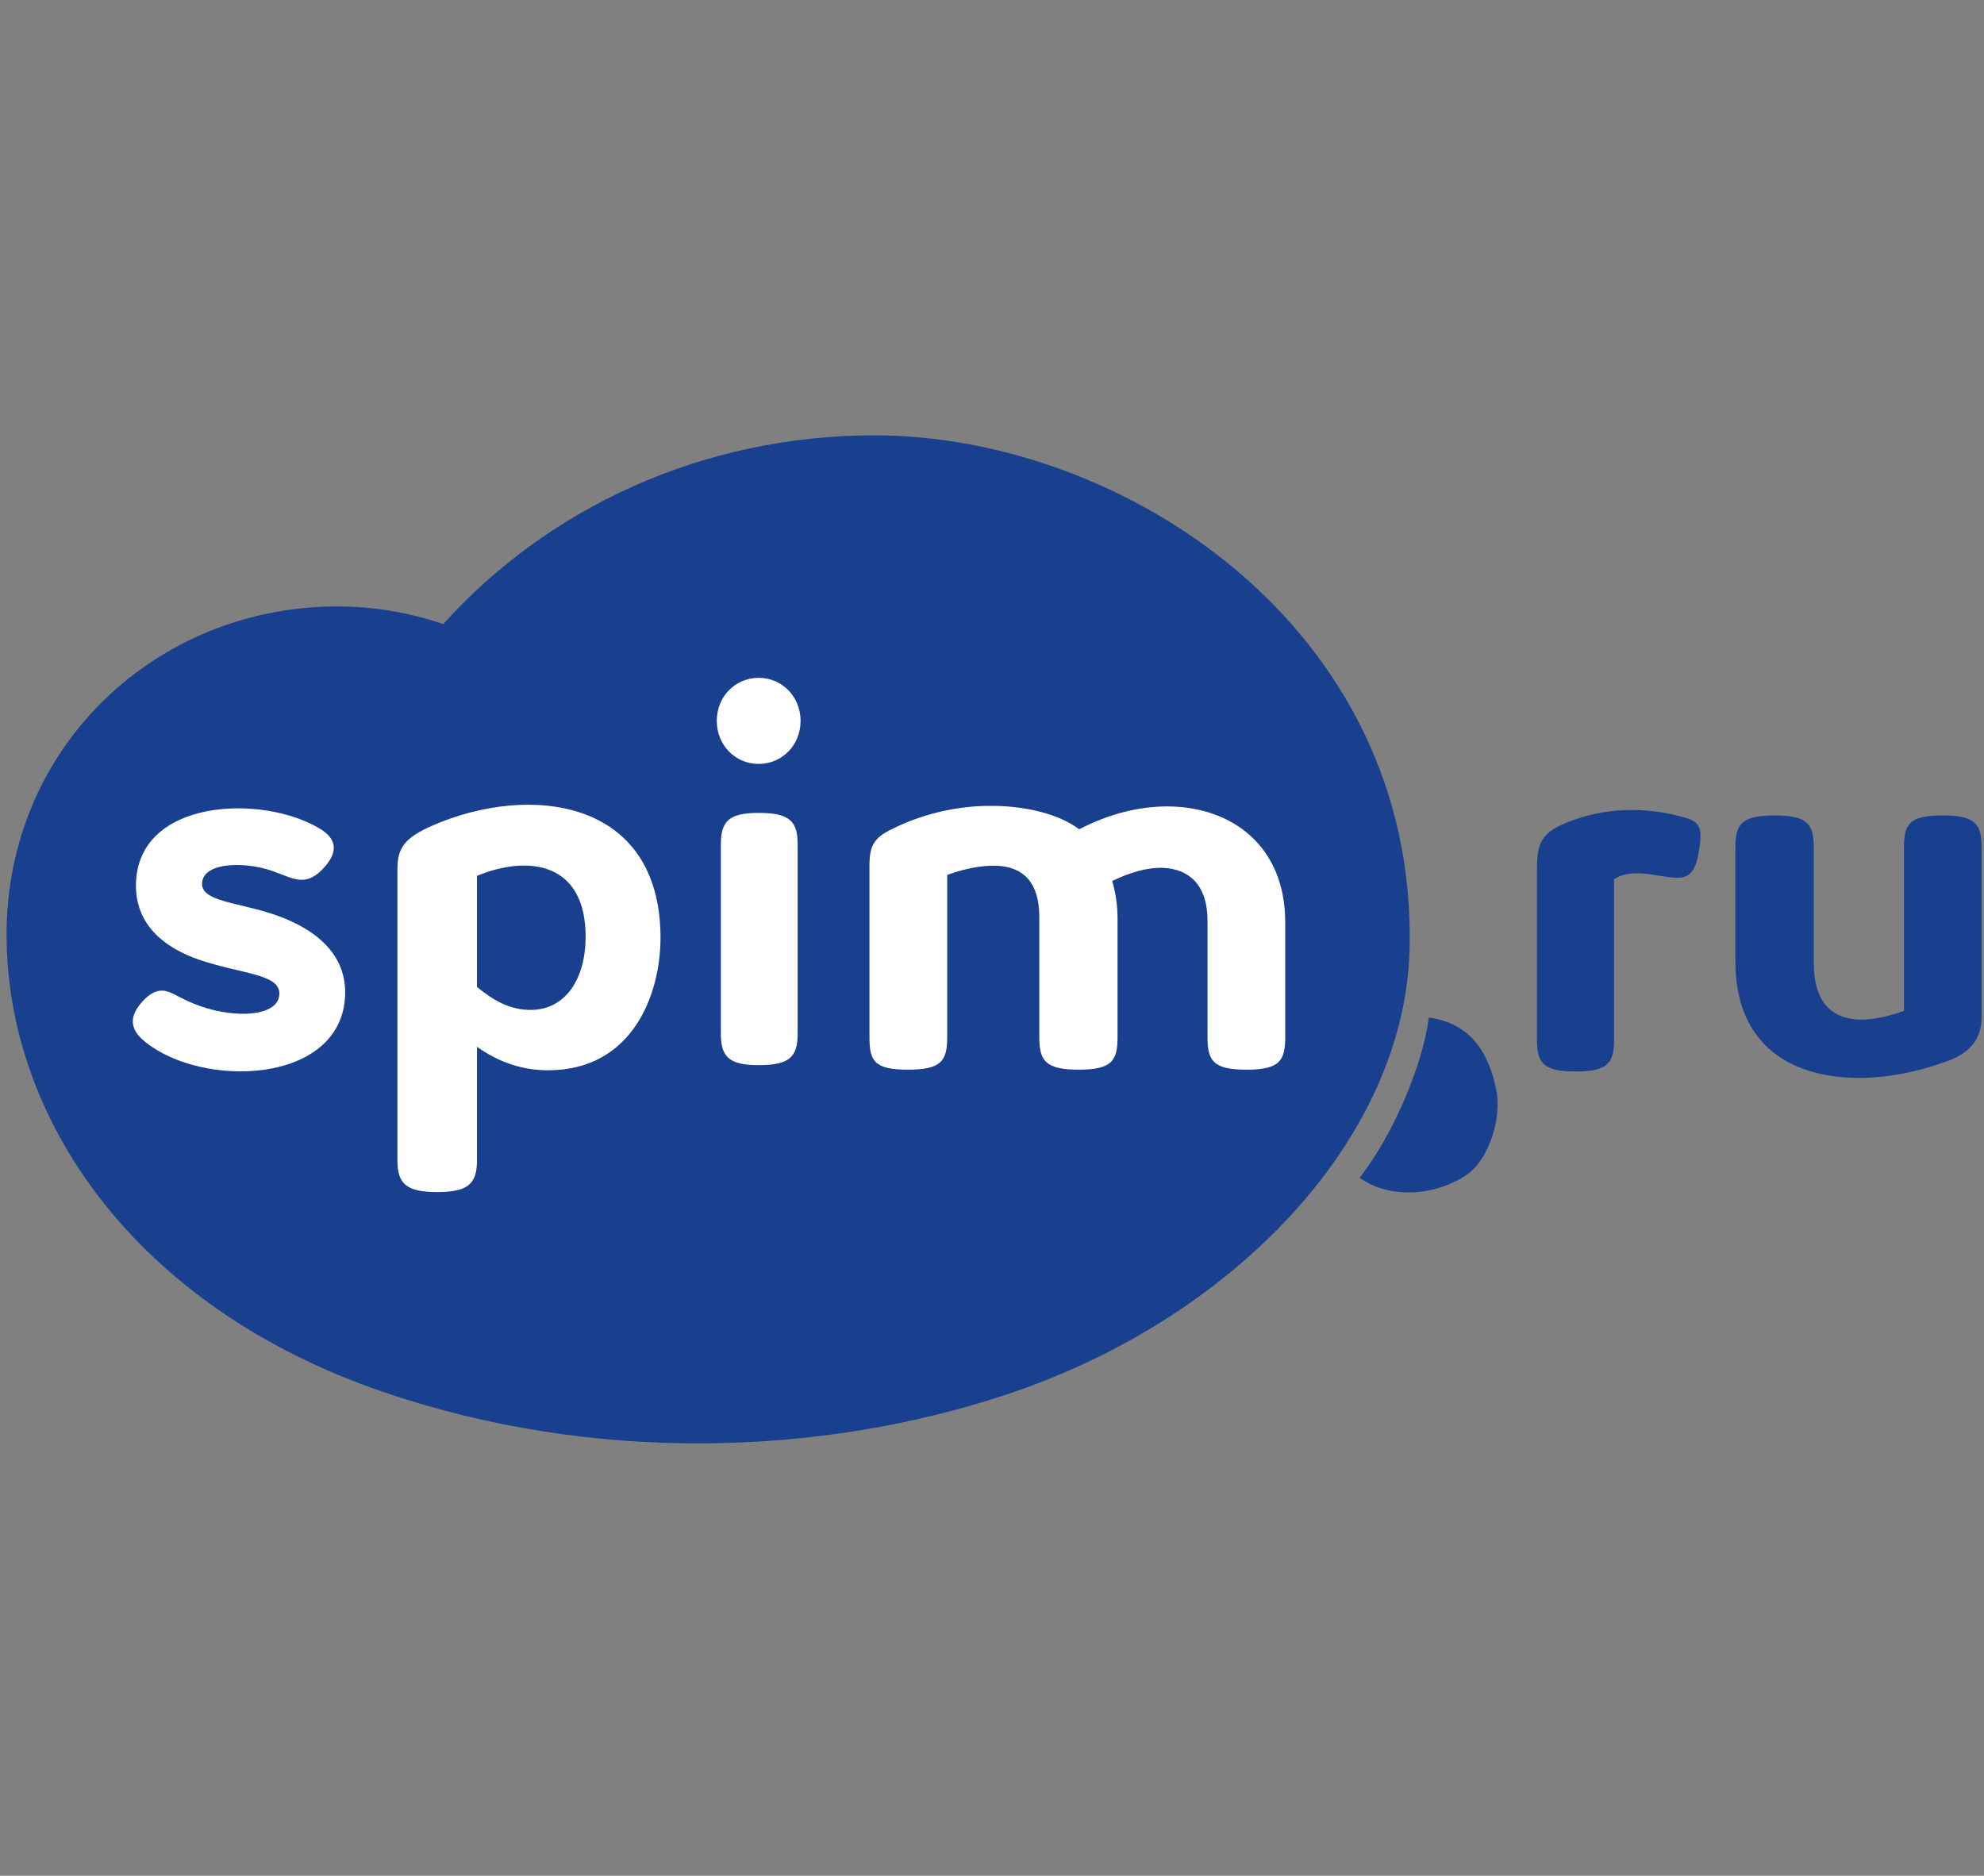 <svg width="55" height="52" fill="none" version="1.1" viewBox="0 0 55 52" xmlns="http://www.w3.org/2000/svg"><rect x="0" y="0" width="55" height="52" fill="#808080" stroke="none"/><g transform="matrix(.396 0 0 .396 -14.066 -34.96)"><path transform="matrix(.265 0 0 .265 35.954 118.76)" d="m229.34 0c-45.82 0-86.618 19.526-113.88 49.855-9.257-3.125-18.587-4.665-27.928-4.662-47.998 0.015-87.437 37.145-87.437 86.707 0 48.547 33.747 98.251 99.26 120.73 55.411 19.012 115.41 17.176 164.84 0.781 59.926-19.876 105.39-67.542 106.54-117.88 1.951-84.709-75.718-135.53-141.4-135.53zm183.27 102.15c-6.728 2.648-8.235 5.29-8.235 12.152v45.176c0 6.147 1.395 8.58 10.188 8.58 8.793 0 10.188-2.432 10.188-8.58v-42.172c4.606-3.288 11.863-0.517 16.47-0.429 2.93 0.056 4.937-1.082 5.862-6.577 0.889-5.281 0.981-7.933-3.071-9.149-11.297-3.39-22.101-2.662-31.403 1zm88.719 6.839v43.034c-4.68 1.716-9.072 2.518-12.48 2.286-7.088-0.483-11.346-5.146-11.346-14.867v-30.452c0-6.148-1.418-8.578-10.353-8.578-8.935 0-10.353 2.43-10.353 8.578v30.021c0 22.589 15.317 30.64 32.337 30.737 8.085 0.046 16.39-1.713 24.046-4.574 4.965-1.856 8.652-5.289 8.652-11.293v-44.892c0-6.148-1.418-8.578-10.353-8.578s-10.151 2.43-10.151 8.578zm-125.5 44.774c-1.815 13.39-9.651 31.26-18.288 42.378 7.716 5.534 19.488 4.921 27.946-0.567 6.428-4.171 9.579-15.529 8.175-22.517-2.407-11.986-8.24-17.823-17.833-19.294z" fill="#19408f" stroke-width="5.057"/><g transform="matrix(.987 0 0 1.014 0 -.81)" fill="#fff" stroke-width=".346" aria-label="spim"><path d="m58.699 145.09c-4.05-2.414-12.937-2.12-13.068 3.801-0.059 2.705 1.869 4.381 4.572 5.263 2.897 0.945 5.601 0.95 5.601 2.303 0 1.06-1.372 1.465-2.934 1.389-1.448-0.07-2.859-0.472-4.267-1.206-0.764-0.399-1.451-0.734-2.477 0.329-1.337 1.386-0.526 2.294 0.191 2.851 4.084 3.172 13.641 2.888 14.135-2.997 0.23-2.741-1.638-4.715-5.105-5.848-2.477-0.804-5.029-0.877-5.029-2.083 0-1.608 3.391-1.572 5.334-0.768 1.181 0.402 2.097 1.024 3.391-0.439 0.96-1.085 0.774-1.929-0.343-2.595z"/><path d="m82.835 152.61c0-9.661-9.349-10.663-16.186-7.744-1.974 0.843-2.473 1.549-2.473 2.987v20.134c0 1.623 0.657 2.176 2.821 2.176s2.821-0.553 2.821-2.176v-7.855c1.546 1.069 3.208 1.631 5.089 1.623 5.952-0.027 7.928-5.243 7.928-9.145zm-13.017-4.278c3.671-1.475 7.731-0.922 7.707 4.241-0.013 2.839-1.401 5.015-3.909 5.015-1.438 0-2.6-0.627-3.798-1.586z"/><path d="m89.798 134.66c-1.667 0-2.972 1.305-2.972 2.972 0 1.667 1.305 2.972 2.972 2.972s2.972-1.305 2.972-2.972c0-1.667-1.305-2.972-2.972-2.972zm0.004 9.327c-2.09 0-2.686 0.552-2.686 2.172v13.069c0 1.62 0.597 2.172 2.686 2.172 2.164 0 2.761-0.552 2.761-2.172v-13.069c0-1.62-0.597-2.172-2.761-2.172z"/><path d="m103.17 159.46v-11.19c1.246-0.451 2.492-0.663 3.436-0.638 1.964 0.051 3.096 1.164 3.096 3.53v8.299c0 1.615 0.415 2.253 2.794 2.253s2.756-0.638 2.756-2.253v-8.186c0-0.939-0.151-1.84-0.378-2.591 1.359-0.638 2.604-0.956 3.663-0.901 1.849 0.096 3.096 1.239 3.096 3.643v8.036c0 1.615 0.378 2.253 2.756 2.253 2.379 0 2.756-0.638 2.756-2.253v-7.924c0-5.257-3.776-7.973-8.307-7.999-2.002-0.011-4.154 0.488-6.306 1.577-1.435-1.052-3.852-1.657-6.532-1.615-2.077 0.033-4.272 0.477-6.381 1.427-1.478 0.665-1.963 1.089-1.963 2.666v11.867c0 1.615 0.303 2.253 2.719 2.253 2.416-2.7e-4 2.794-0.639 2.794-2.253z"/></g></g></svg>
